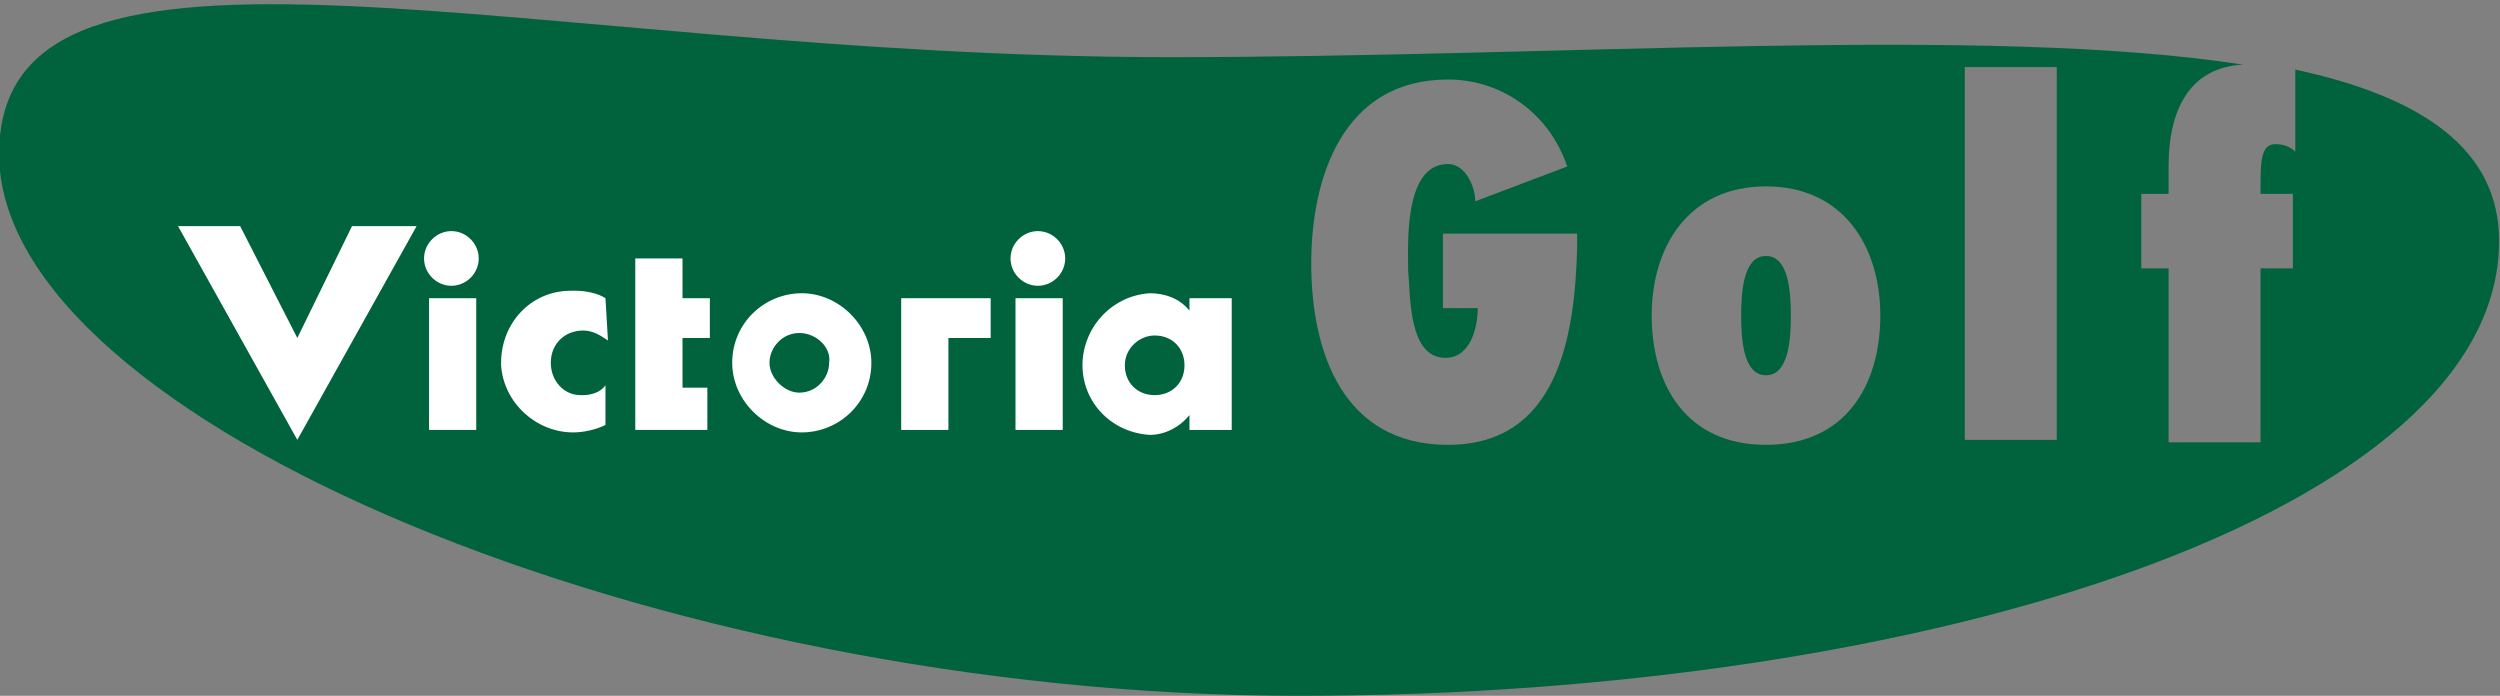<?xml version="1.0" encoding="utf-8"?>
<!-- Generator: Adobe Illustrator 27.9.0, SVG Export Plug-In . SVG Version: 6.00 Build 0)  -->
<svg version="1.1" id="レイヤー_1" xmlns="http://www.w3.org/2000/svg" xmlns:xlink="http://www.w3.org/1999/xlink" x="0px"
	 y="0px" viewBox="0 0 100.6 28" style="enable-background:new 0 0 100.6 28;" xml:space="preserve">
<rect x="0" y="0" width="100.6" height="28" fill="#808080" stroke="none"/>
<style type="text/css">
	.st0{fill:none;}
	.st1{fill:#00633D;}
	.st2{fill:#FFFFFF;}
</style>
<g transform="translate(-807.973 -197)">
	<rect x="778" y="196" class="st0" width="160" height="30"/>
	<g transform="translate(0.437)">
		<path class="st1" d="M878.6,207.3c-0.9,0-1,1.4-1,2.4s0.1,2.4,1,2.4s1-1.4,1-2.4S879.5,207.3,878.6,207.3z"/>
		<path class="st1" d="M899.9,199.8v3.3c-0.2-0.2-0.5-0.3-0.8-0.3c-0.5,0-0.6,0.5-0.6,1.5v0.5h1.3v3h-1.3v7h-3.7v-7h-1.1v-3h1.1
			v-1.1c0-2.5,1-4,3-4.1c-10.4-1.6-27.2-0.3-43.2-0.3c-25.7,0-47.1-6.8-47.1,3.9s26.6,21.8,52.3,21.8s48.3-7.5,48.3-18.3
			C908.1,203,905,200.9,899.9,199.8z M865.8,214.9c-4.2,0-5.5-3.7-5.5-7.3c0-3.5,1.3-7.4,5.5-7.4c2.2,0,4.1,1.4,4.8,3.5l-3.7,1.4
			c0-0.6-0.4-1.5-1.1-1.5c-1.8,0-1.6,3.3-1.6,4.3c0.1,1,0,3.5,1.5,3.5c1,0,1.3-1.2,1.3-2h-1.4v-3h5.4v0.6
			C870.9,210.6,870.2,214.9,865.8,214.9z M878.6,214.9c-3.2,0-4.6-2.4-4.6-5.2s1.5-5.2,4.6-5.2s4.6,2.4,4.6,5.2
			S881.8,214.9,878.6,214.9L878.6,214.9z M890.3,214.7h-3.7v-15h3.7V214.7z"/>
		<path class="st2" d="M817.2,206.1l2.3,4.5l2.2-4.5h2.6l-4.8,8.6l-4.8-8.6H817.2z"/>
		<rect x="824.8" y="209" class="st2" width="1.9" height="5.3"/>
		<path class="st2" d="M826.8,207.4c0,0.6-0.5,1.1-1.1,1.1s-1.1-0.5-1.1-1.1s0.5-1.1,1.1-1.1l0,0
			C826.3,206.3,826.8,206.8,826.8,207.4z"/>
		<path class="st2" d="M832,210.7c-0.3-0.2-0.6-0.4-1-0.4c-0.7,0-1.3,0.5-1.3,1.3l0,0c0,0.7,0.5,1.3,1.2,1.3h0.1
			c0.3,0,0.7-0.1,0.9-0.4v1.6c-0.4,0.2-0.9,0.3-1.3,0.3c-1.5,0-2.8-1.2-2.9-2.7c0,0,0,0,0-0.1c0-1.6,1.2-2.9,2.8-2.9
			c0.1,0,0.1,0,0.2,0c0.4,0,0.9,0.1,1.2,0.3L832,210.7z"/>
		<path class="st2" d="M835,212.6h1v1.7h-2.9v-6.9h1.9v1.6h1.1v1.6H835V212.6z"/>
		<path class="st2" d="M847.4,209v1.6h-1.7v3.7h-1.9V209H847.4z"/>
		<rect x="848.4" y="209" class="st2" width="1.9" height="5.3"/>
		<path class="st2" d="M850.4,207.4c0,0.6-0.5,1.1-1.1,1.1s-1.1-0.5-1.1-1.1s0.5-1.1,1.1-1.1C849.9,206.3,850.4,206.8,850.4,207.4z"
			/>
		<path class="st2" d="M857.1,214.3h-1.7v-0.6l0,0c-0.4,0.5-1,0.8-1.6,0.8c-1.6-0.1-2.8-1.4-2.7-3c0.1-1.4,1.2-2.6,2.7-2.7
			c0.6,0,1.2,0.2,1.6,0.7V209h1.7V214.3z M852.8,211.7c0,0.7,0.5,1.2,1.2,1.2s1.2-0.5,1.2-1.2s-0.5-1.2-1.2-1.2
			C853.4,210.5,852.8,211,852.8,211.7z"/>
		<path class="st2" d="M842.6,211.6c0,1.6-1.3,2.8-2.8,2.8s-2.8-1.3-2.8-2.8c0-1.6,1.3-2.8,2.8-2.8
			C841.3,208.8,842.6,210.1,842.6,211.6L842.6,211.6z M839.7,210.4c-0.7,0-1.2,0.6-1.2,1.2s0.6,1.2,1.2,1.2c0.7,0,1.2-0.6,1.2-1.2
			C841,211,840.4,210.4,839.7,210.4L839.7,210.4z"/>
	</g>
</g>
</svg>
